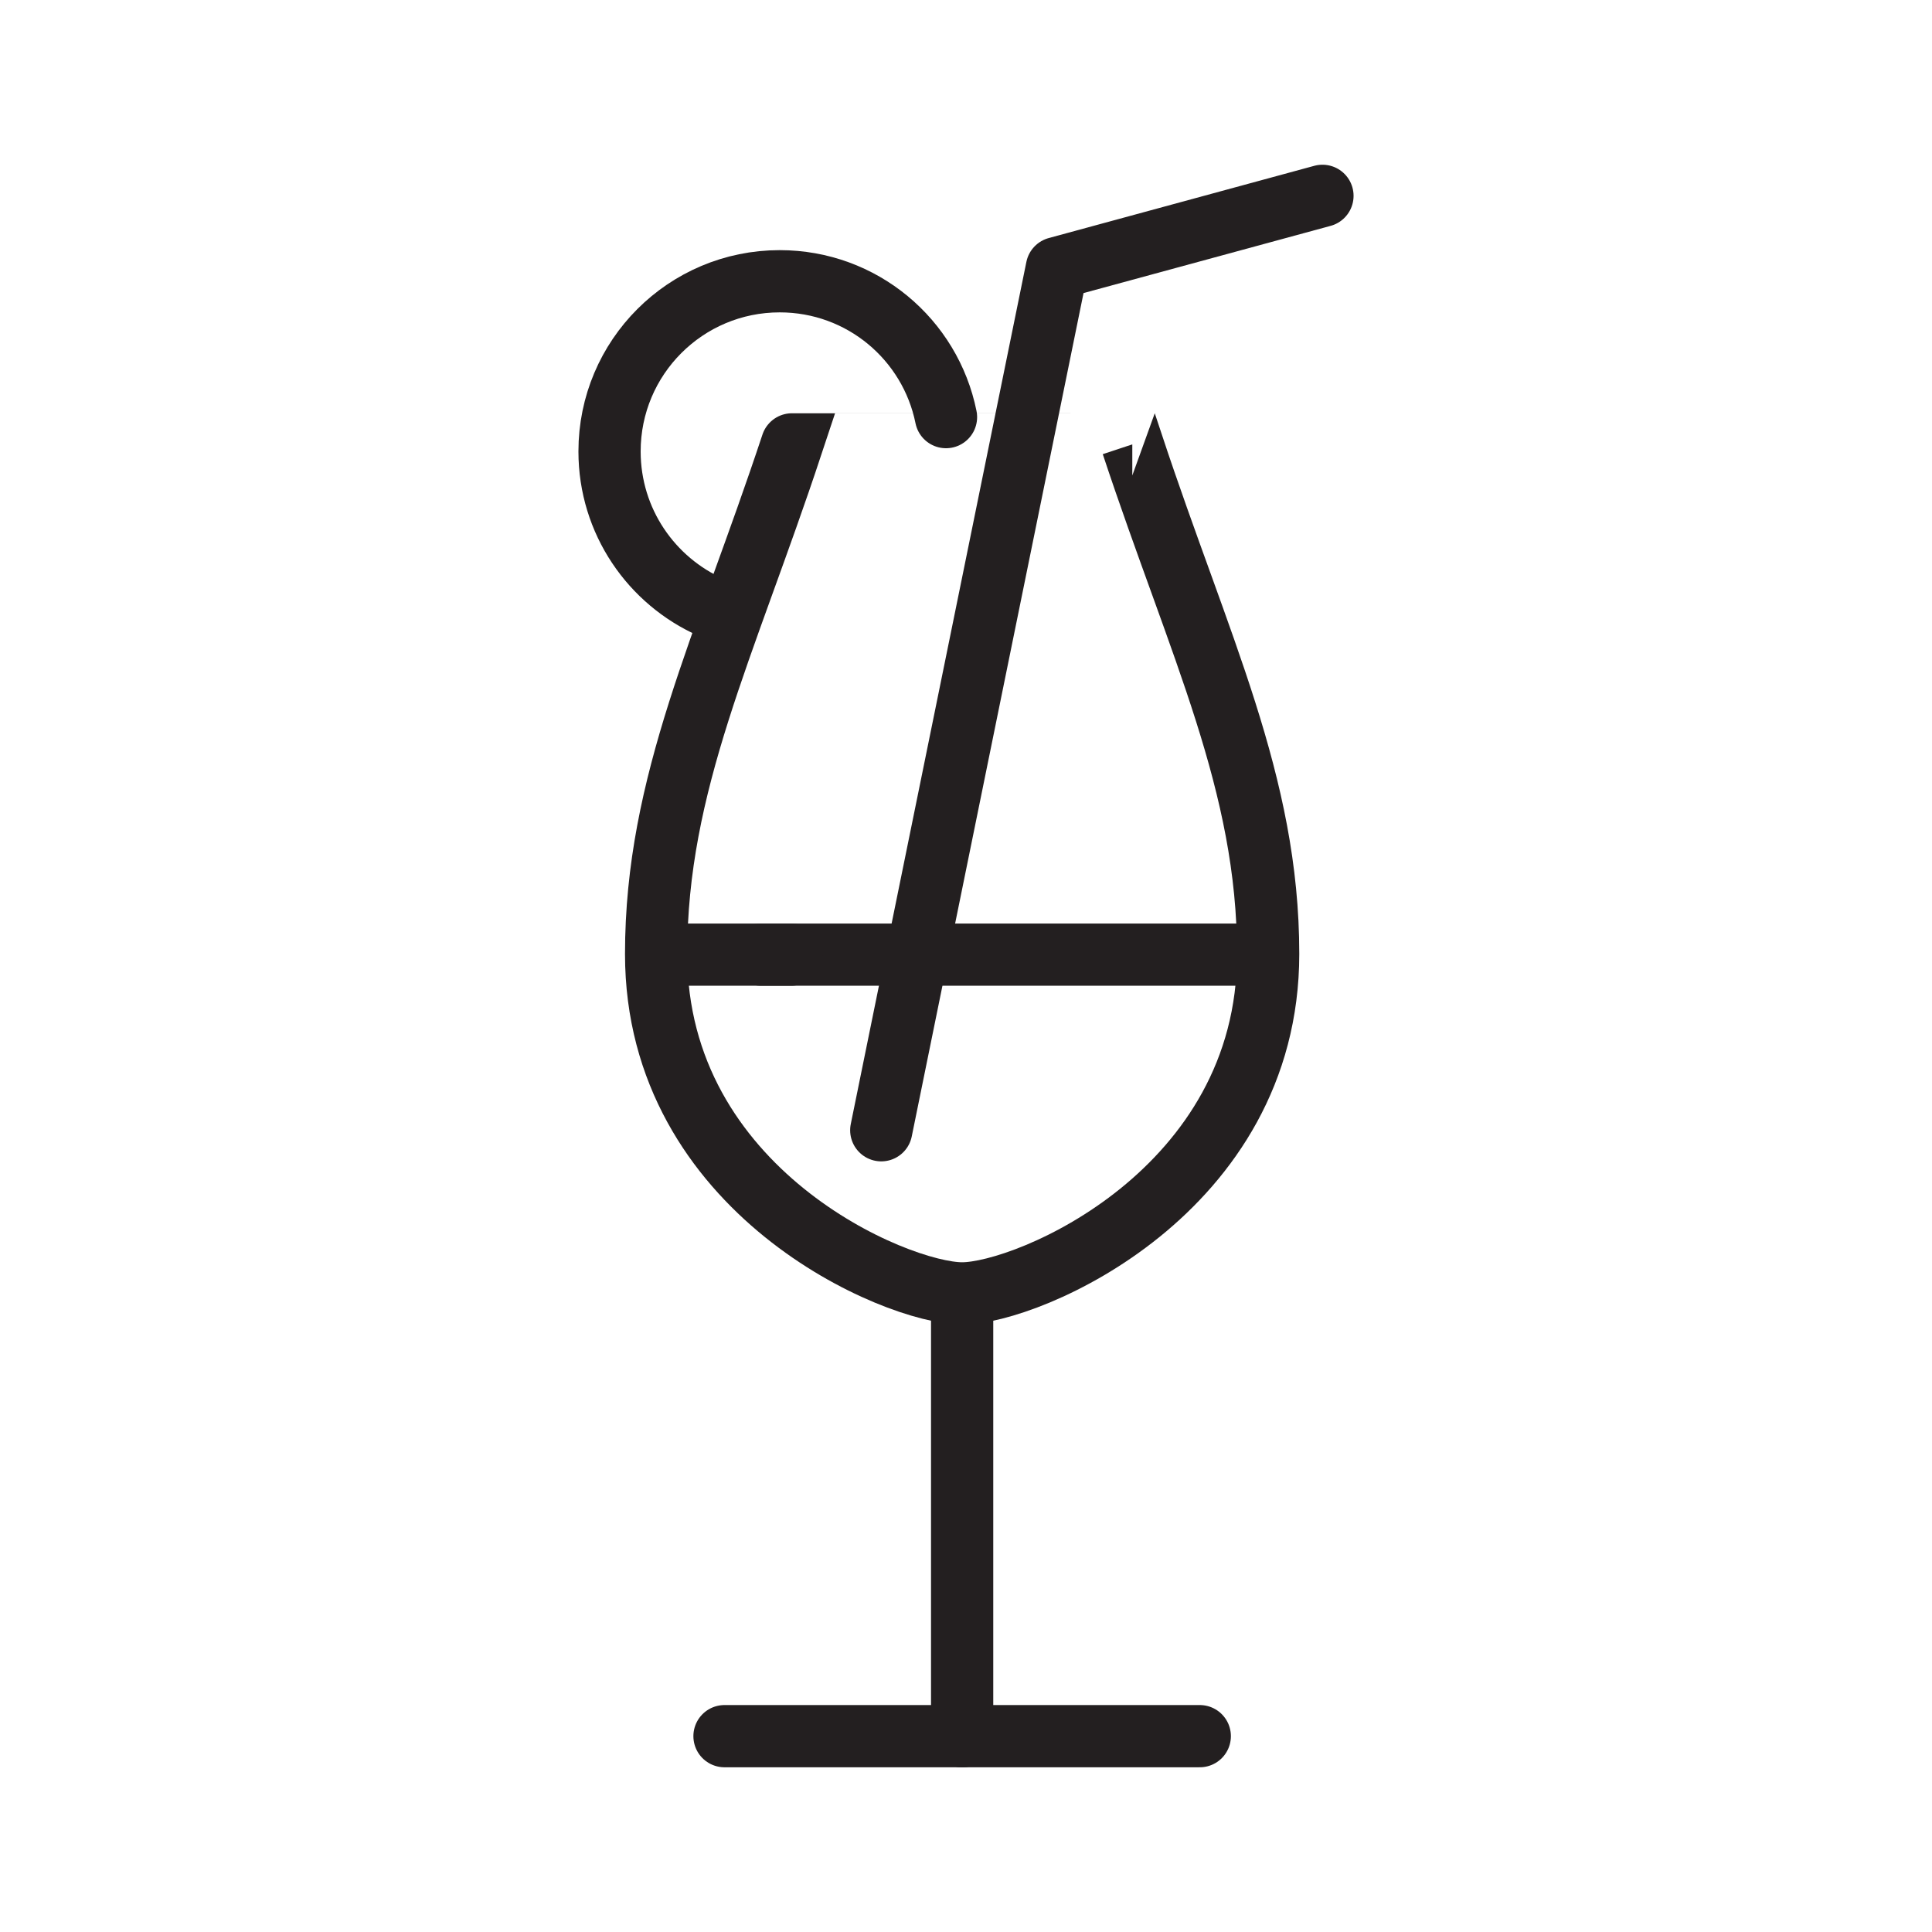 <?xml version="1.0" encoding="utf-8"?>
<!-- Generator: Adobe Illustrator 28.0.0, SVG Export Plug-In . SVG Version: 6.00 Build 0)  -->
<svg version="1.1" id="Layer_1" xmlns="http://www.w3.org/2000/svg" xmlns:xlink="http://www.w3.org/1999/xlink" x="0px" y="0px"
	 viewBox="0 0 85.04 85.04" style="enable-background:new 0 0 85.04 85.04;" xml:space="preserve">
<style type="text/css">
	.st0{fill:none;stroke:#231F20;stroke-width:2.739;stroke-linecap:round;stroke-miterlimit:10;}
	.st1{fill:none;stroke:#231F20;stroke-width:2.739;stroke-linecap:round;stroke-linejoin:round;stroke-miterlimit:10;}
</style>
<g>
	<path class="st0" d="M49.84,19.56c2.97,8.96,5.98,14.91,5.98,22.43c0,10.46-10.56,14.94-13.47,14.94
		c-2.91,0-13.47-4.48-13.47-14.94c0-7.52,3.01-13.47,5.98-22.43C34.86,19.56,49.84,19.56,49.84,19.56z"/>
	<line class="st0" x1="31.89" y1="76.42" x2="42.35" y2="76.42"/>
	<line class="st0" x1="52.81" y1="76.42" x2="42.35" y2="76.42"/>
	<line class="st0" x1="42.35" y1="56.96" x2="42.35" y2="76.42"/>
	<line class="st0" x1="55.78" y1="42.02" x2="33.49" y2="42.02"/>
	<line class="st0" x1="34.83" y1="42.02" x2="28.91" y2="42.02"/>
	<path class="st1" d="M31.31,26.74c-2.63-1.16-4.48-3.79-4.48-6.87c0-4.14,3.35-7.49,7.49-7.49c3.62,0,6.63,2.56,7.32,5.98"/>
	<polyline class="st1" points="38.79,49.75 46.52,11.8 58.21,8.62 	"/>
</g>
</svg>
